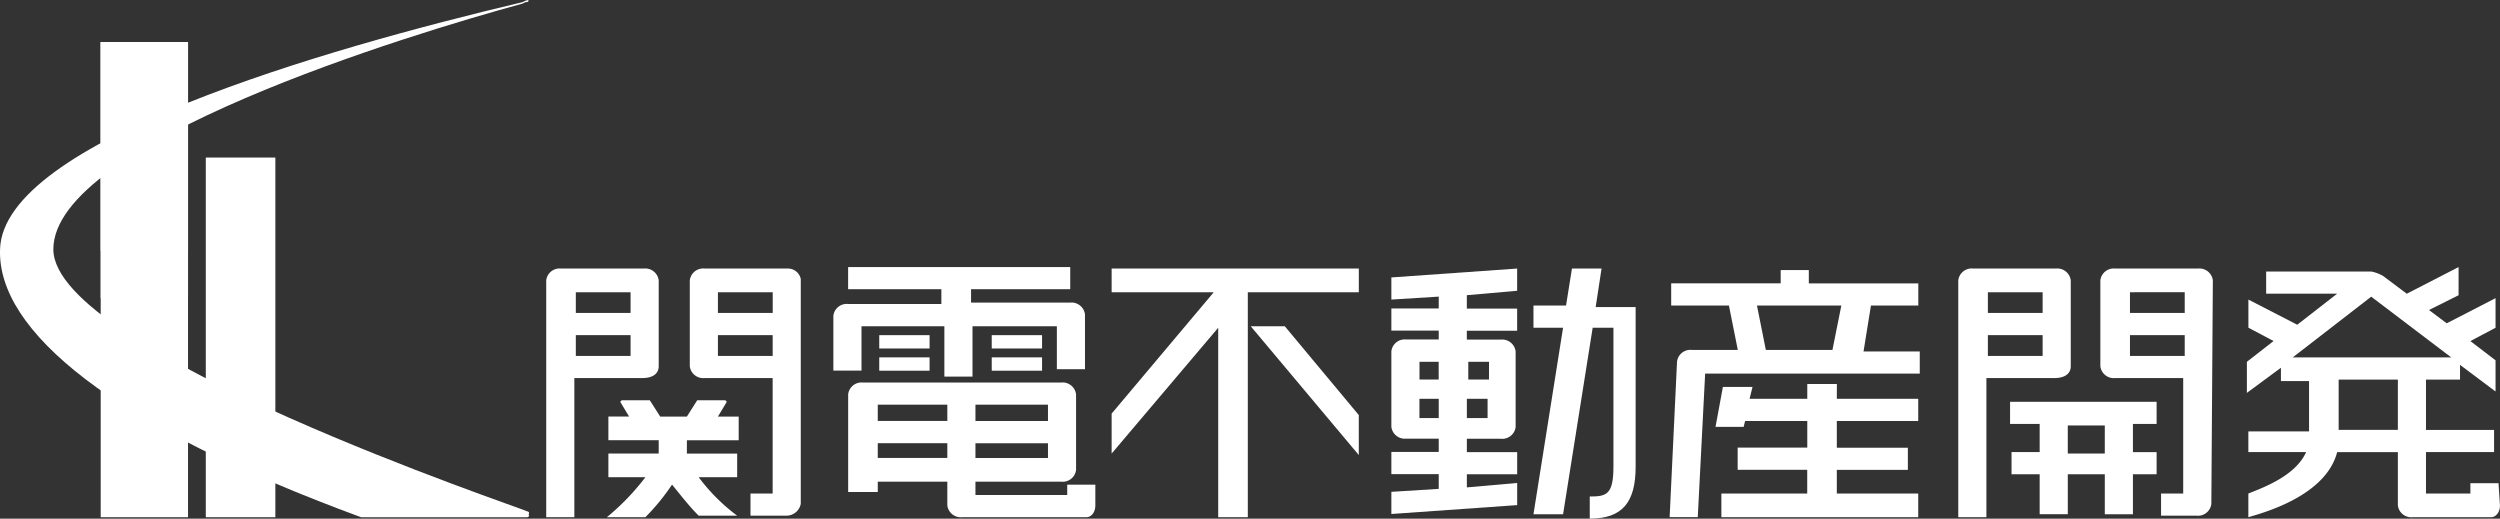 <svg xmlns="http://www.w3.org/2000/svg" width="203.201" height="42.16" viewBox="0 0 203.201 42.16"><rect x="0" y="0" width="203.201" height="42.16" fill="#333333" stroke="none"/><g transform="translate(-0.596 -2.456)"><g transform="translate(0.596 2.456)"><g transform="translate(44.397 21.708)"><path d="M51.345,29.62l-.12-.12H48.939L48.1,30.823H45.931L45.089,29.5H42.8l-.12.12.722,1.2H41.72v1.925h4.09v1.083H41.72v1.925h3.008A19.306,19.306,0,0,1,41.6,39h3.128a17.549,17.549,0,0,0,2.165-2.647c.6.722,1.323,1.684,2.166,2.526h3.128a15.336,15.336,0,0,1-3.128-3.128h3.128V33.831H48.1V32.748h4.211V30.823H50.623Z" transform="translate(-36.667 -18.672)" fill="#fff"/><path d="M46.643,28.54V21.562a1.1,1.1,0,0,0-1.2-.962H38.7a1.093,1.093,0,0,0-1.2.962V40.811h2.286V29.5H45.32C46.162,29.5,46.643,29.142,46.643,28.54Zm-2.286-6.015v1.684H39.906V22.525ZM39.906,27.7V26.014h4.451V27.7Z" transform="translate(-37.5 -20.48)" fill="#fff"/><path d="M55.14,20.6H48.4a1.093,1.093,0,0,0-1.2.962V28.54a1.1,1.1,0,0,0,1.2.962h5.534v9.384h-1.8v1.8H55.02a1.188,1.188,0,0,0,1.2-.962V21.442A1.067,1.067,0,0,0,55.14,20.6Zm-1.2,1.925v1.684H49.486V22.525ZM49.486,27.7V26.014h4.451V27.7Z" transform="translate(-35.53 -20.48)" fill="#fff"/><path d="M142.043,28.54V21.562a1.1,1.1,0,0,0-1.2-.962H134.1a1.093,1.093,0,0,0-1.2.962V40.811h2.286V29.5h5.534C141.562,29.5,142.043,29.142,142.043,28.54Zm-2.286-6.015v1.684h-4.451V22.525ZM135.306,27.7V26.014h4.451V27.7Z" transform="translate(-18.128 -20.48)" fill="#fff"/><path d="M59.547,25.312h6.376V29.4h2.286v-4.09h6.857V28.8h2.286V24.35a1.1,1.1,0,0,0-1.2-.962h-8.06V22.3h8.06V20.5H58.1v1.8h7.579v1.2H58.1a1.093,1.093,0,0,0-1.2.962v4.451h2.286V25.312Z" transform="translate(-33.561 -20.5)" fill="#fff"/><rect width="4.09" height="1.083" transform="translate(27.069 5.534)" fill="#fff"/><rect width="4.09" height="1.083" transform="translate(27.069 7.339)" fill="#fff"/><rect width="4.09" height="1.083" transform="translate(36.212 5.534)" fill="#fff"/><rect width="4.09" height="1.083" transform="translate(36.212 7.339)" fill="#fff"/><path d="M75.7,22.525H84L75.7,32.39v3.248h0l8.662-10.226v15.4h2.406V22.525h9.023V20.6H75.7Z" transform="translate(-29.743 -20.48)" fill="#fff"/><path d="M100.736,34.435H103.5a1.093,1.093,0,0,0,1.2-.962V27.337a1.1,1.1,0,0,0-1.2-.962h-2.767v-.722h4.09v-1.8h-4.09V22.766l4.09-.361V20.6L94.6,21.322v1.8l3.85-.241v.962H94.6v1.8h3.85v.722H95.8a1.093,1.093,0,0,0-1.2.962v6.136a1.1,1.1,0,0,0,1.2.962H98.45v1.083H94.6v1.8h3.85v1.2l-3.85.241v1.8l10.226-.722v-1.8l-4.09.361V37.322h4.09v-1.8h-4.09Zm0-1.684V31.187h1.684v1.564Zm1.8-4.572v1.444h-1.684V28.179Zm-4.09,0v1.444H96.886V28.179Zm-1.564,4.572V31.187H98.45v1.564Z" transform="translate(-25.906 -20.48)" fill="#fff"/><path d="M129.762,23.587h3.85v-1.8h-8.9V20.7h-2.286v1.083h-8.9v1.8h4.692l.722,3.609H115.2a1.093,1.093,0,0,0-1.2.962l-.6,12.632h2.286l.6-11.67h17.444v-1.8H129.16Zm-9.264,0h6.857l-.722,3.609H121.22Z" transform="translate(-22.088 -20.459)" fill="#fff"/><path d="M126.365,28.4h-2.406v1.2h-4.692l.241-.962H117.1l-.6,3.248h2.286l.12-.481h5.053v2.166H118.3v1.8h5.654V37.3h-6.978v1.925h16V37.3h-6.617V35.378h5.775v-1.8h-5.775V31.408h6.617V29.6h-6.617Z" transform="translate(-21.459 -18.896)" fill="#fff"/><path d="M136.52,31.4h2.286V33.69H136.52v1.8h2.286v3.248h2.286V35.495H144.1v3.248h2.286V35.495h1.925v-1.8h-1.925V31.4h1.925V29.6H136.4v1.8Zm7.579,2.406h-3.008V31.525H144.1Z" transform="translate(-17.418 -18.652)" fill="#fff"/><path d="M109.734,20.6h-2.406l-.481,3.008H104.2v1.8h2.406L104.2,40.571h2.406l2.406-15.159H110.7V36.721c0,2.286-.6,2.406-1.925,2.406v1.8c2.647,0,3.729-1.323,3.729-4.211V23.728h-3.248Z" transform="translate(-23.956 -20.48)" fill="#fff"/><path d="M85.1,24.5l8.782,10.467h0V31.718L87.867,24.5Z" transform="translate(-27.835 -19.688)" fill="#fff"/><path d="M151.643,21.562a1.1,1.1,0,0,0-1.2-.962H143.7a1.093,1.093,0,0,0-1.2.962V28.54a1.1,1.1,0,0,0,1.2.962h5.534v9.384h-1.8v1.8h2.887a1.093,1.093,0,0,0,1.2-.962Zm-2.286.962v1.684h-4.451V22.525ZM144.906,27.7V26.014h4.451V27.7Z" transform="translate(-16.179 -20.48)" fill="#fff"/><path d="M75.705,37.443H68.246V36.36h6.978a1.093,1.093,0,0,0,1.2-.962V29.262a1.1,1.1,0,0,0-1.2-.962H59.1a1.093,1.093,0,0,0-1.2.962V37.2h2.406V36.36H65.96v1.925a1.1,1.1,0,0,0,1.2.962H77.269c.361,0,.722-.361.722-.962V36.6H75.705Zm-7.459-3.008v-1.2h5.895v1.2Zm5.895-3.008H68.246V30.1h5.895ZM65.96,30.1v1.323H60.306V30.1Zm-5.654,4.331v-1.2H65.96v1.2Z" transform="translate(-33.358 -18.916)" fill="#fff"/><path d="M172.852,38.065h-2.286v.842h-3.609V35.538h5.534v-1.8h-5.534v-4.09h2.767v-1.2l2.887,2.165V28.079l-2.045-1.564,2.045-1.083V23.026l-3.97,2.045L167.2,23.989l2.406-1.2h0V20.5l-4.211,2.166-1.925-1.444a3.145,3.145,0,0,0-.962-.361h-8.542v1.8h5.775l-3.248,2.526-3.97-2.045v2.286h0l2.045,1.083L152.4,28.2v2.526l2.767-2.045v1.083h2.286v4.09H152.52v1.684h4.692c-.842,1.925-3.489,2.887-4.692,3.369v1.925c.722-.241,6.256-1.564,7.218-5.293h4.933v4.331a1.1,1.1,0,0,0,1.2.962h6.376c.361,0,.722-.361.722-.962ZM162.506,22.906l6.5,4.933H156.129Zm-2.647,10.828v-4.09h4.812v4.09Z" transform="translate(-14.169 -20.5)" fill="#fff"/></g><rect width="7.098" height="16.963" transform="translate(8.185 3.422)" fill="#fff"/><rect width="7.098" height="38.618" transform="translate(8.185 3.422)" fill="#fff"/><rect width="5.654" height="29.234" transform="translate(16.727 12.806)" fill="#fff"/><path d="M43.43,44.5H29.955C9.624,37.037.36,29.337.6,22.72.841,13.938,26.827,6.479,43.069,2.629l.241-.12c.12,0,.241-.12.241,0s-.12.12-.241.12l-.241.12C33.805,5.276,4.932,14.058,4.932,22.72c0,8.3,38.137,21.053,38.5,21.294.12,0,.241.12.12.241C43.67,44.375,43.55,44.5,43.43,44.5Z" transform="translate(-0.596 -2.456)" fill="#fff"/><rect width="7.098" height="20.813" transform="translate(8.185 3.422)" fill="#fff"/></g></g></svg>